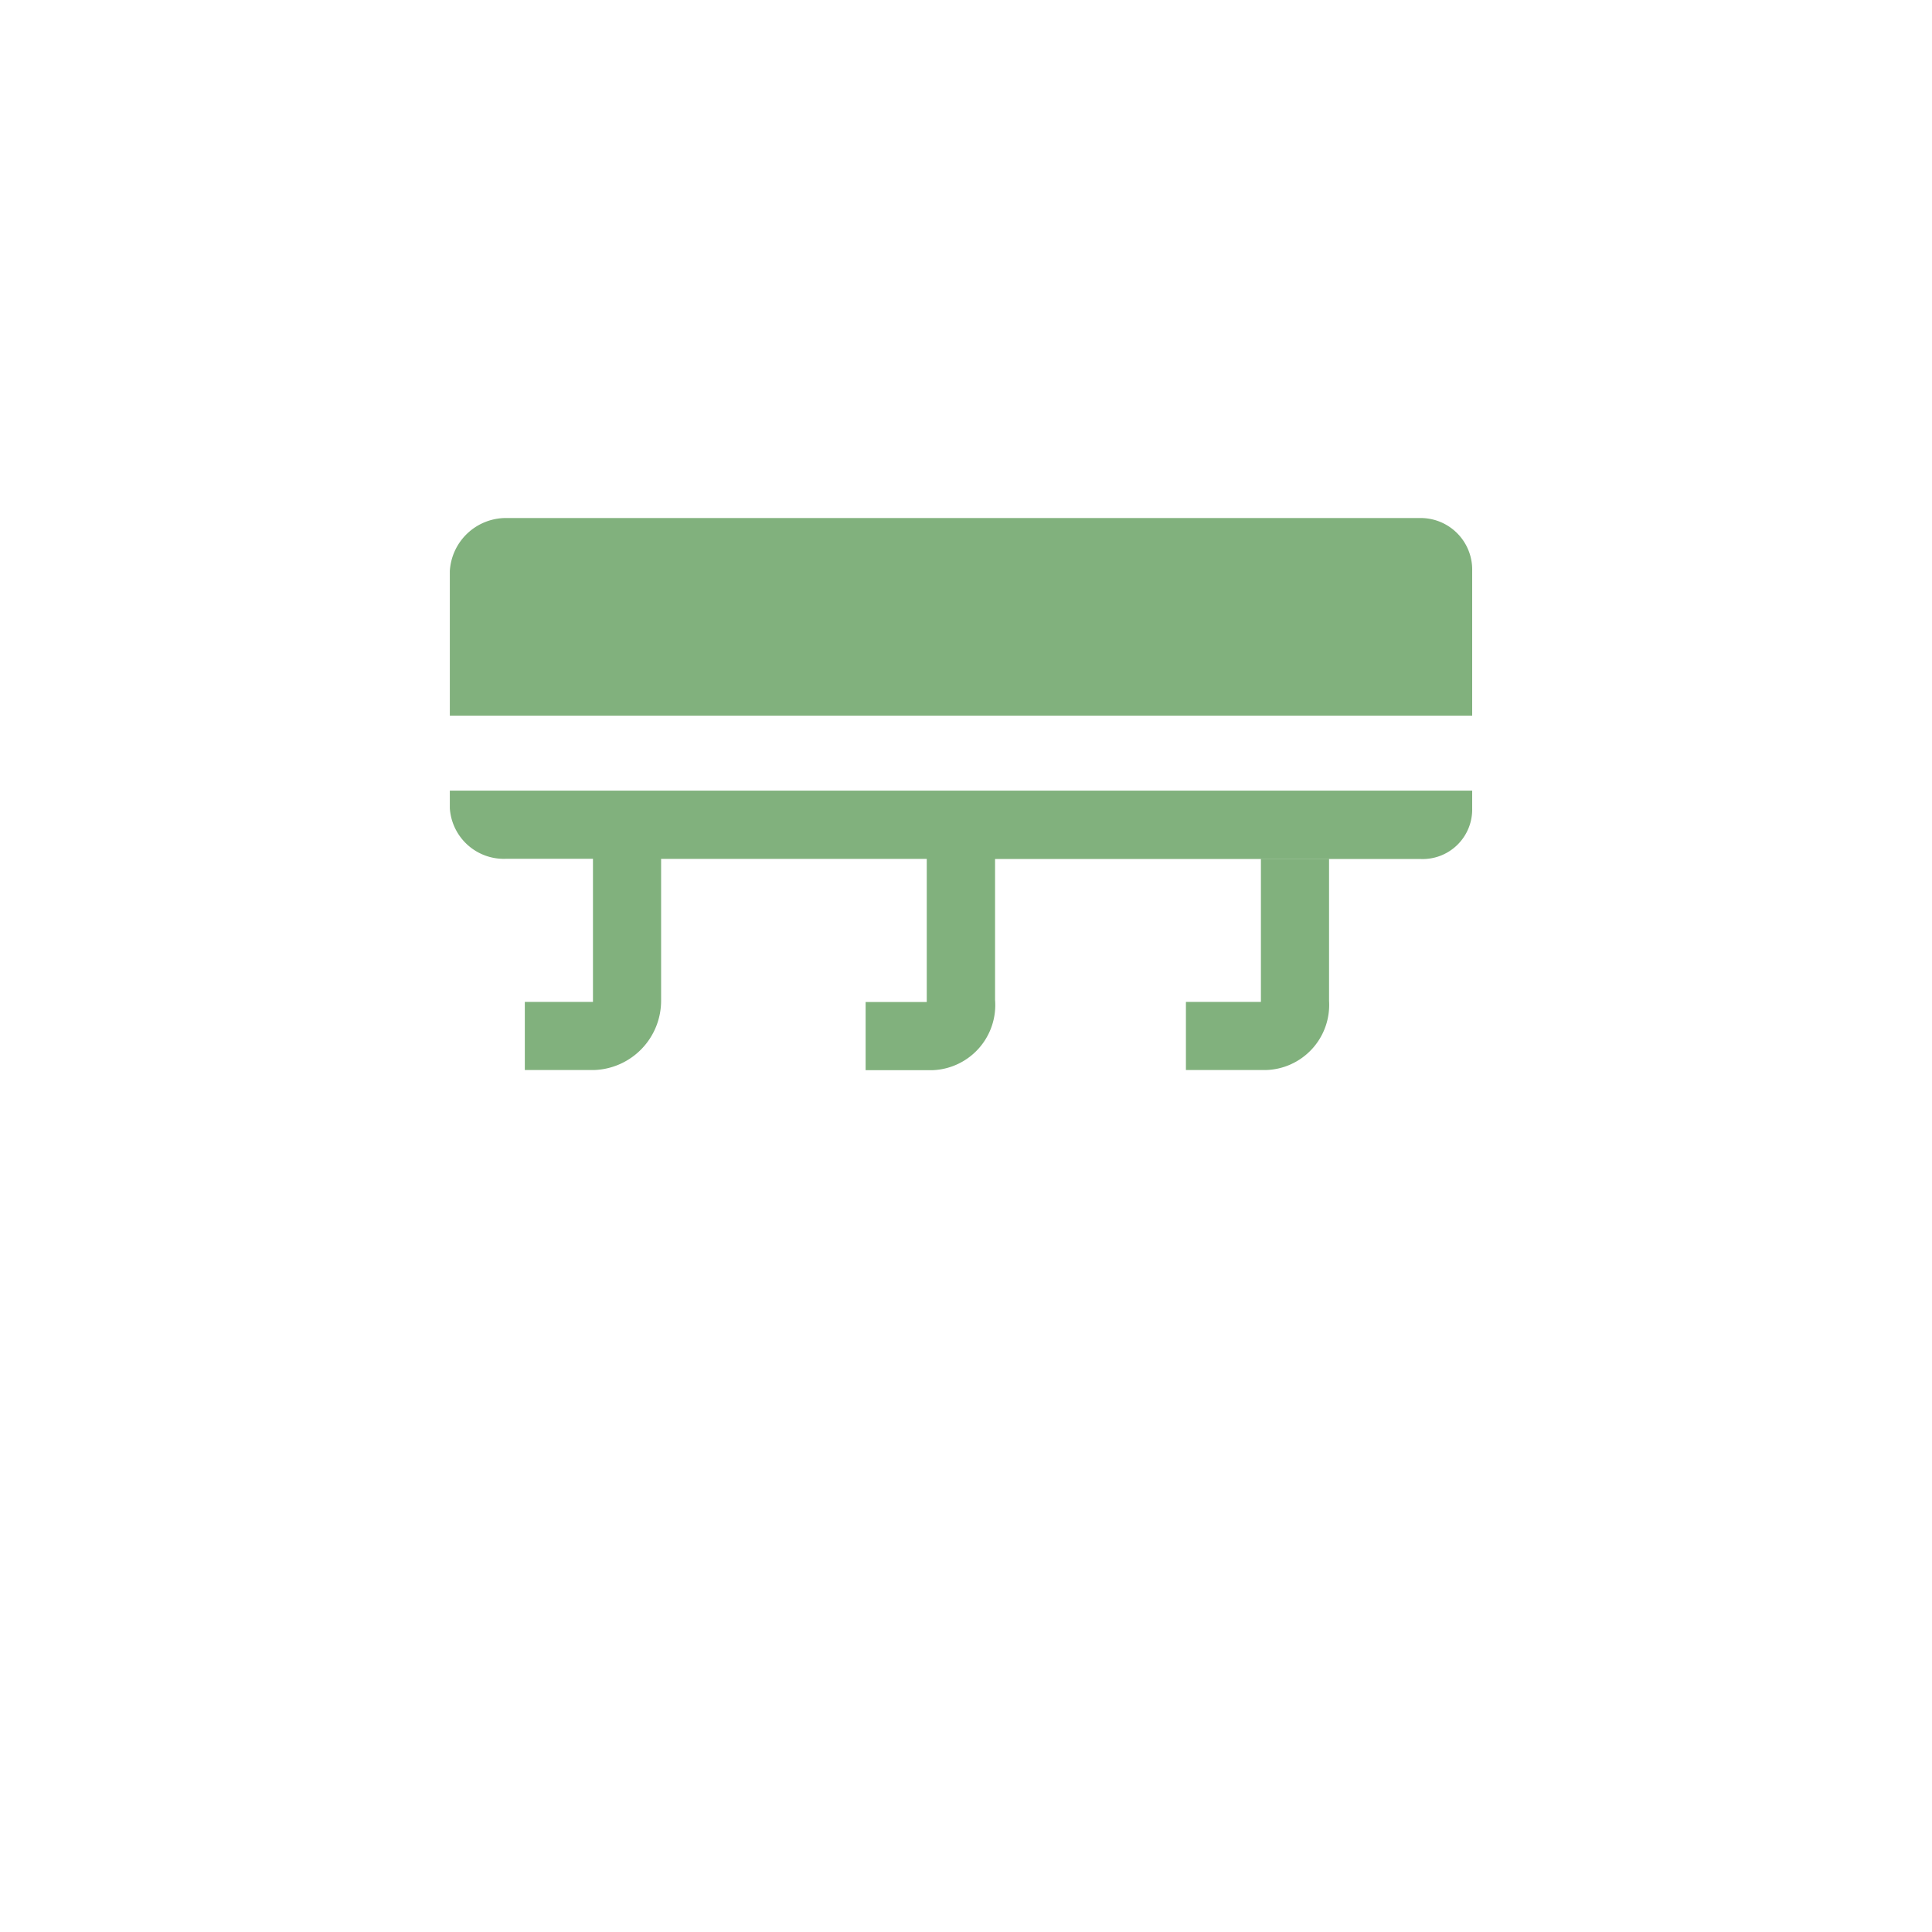 <svg xmlns="http://www.w3.org/2000/svg" width="48" height="48" viewBox="0 0 48 48"><rect width="48" height="48" fill="#81b17d" opacity="0"/><path d="M91.4,77.314A1.282,1.282,0,0,0,90.125,76H67.409A1.4,1.4,0,0,0,66,77.314v.379h0v3.217H91.4Z" transform="translate(-54.824 -63.13)" fill="#81b17d"/><path d="M175.863,129.556H174v1.693h1.978a1.618,1.618,0,0,0,1.578-1.717V126h-1.693Z" transform="translate(-144.536 -104.664)" fill="#81b17d"/><path d="M66,116.44a1.345,1.345,0,0,0,1.409,1.253h2.147v3.556H67.863v1.693h1.71a1.724,1.724,0,0,0,1.676-1.746v-3.5h6.6v3.556H76.33v1.693H78a1.619,1.619,0,0,0,1.546-1.746v-3.5H90.125A1.231,1.231,0,0,0,91.4,116.44V116H66Z" transform="translate(-54.824 -96.357)" fill="#81b17d"/></svg>